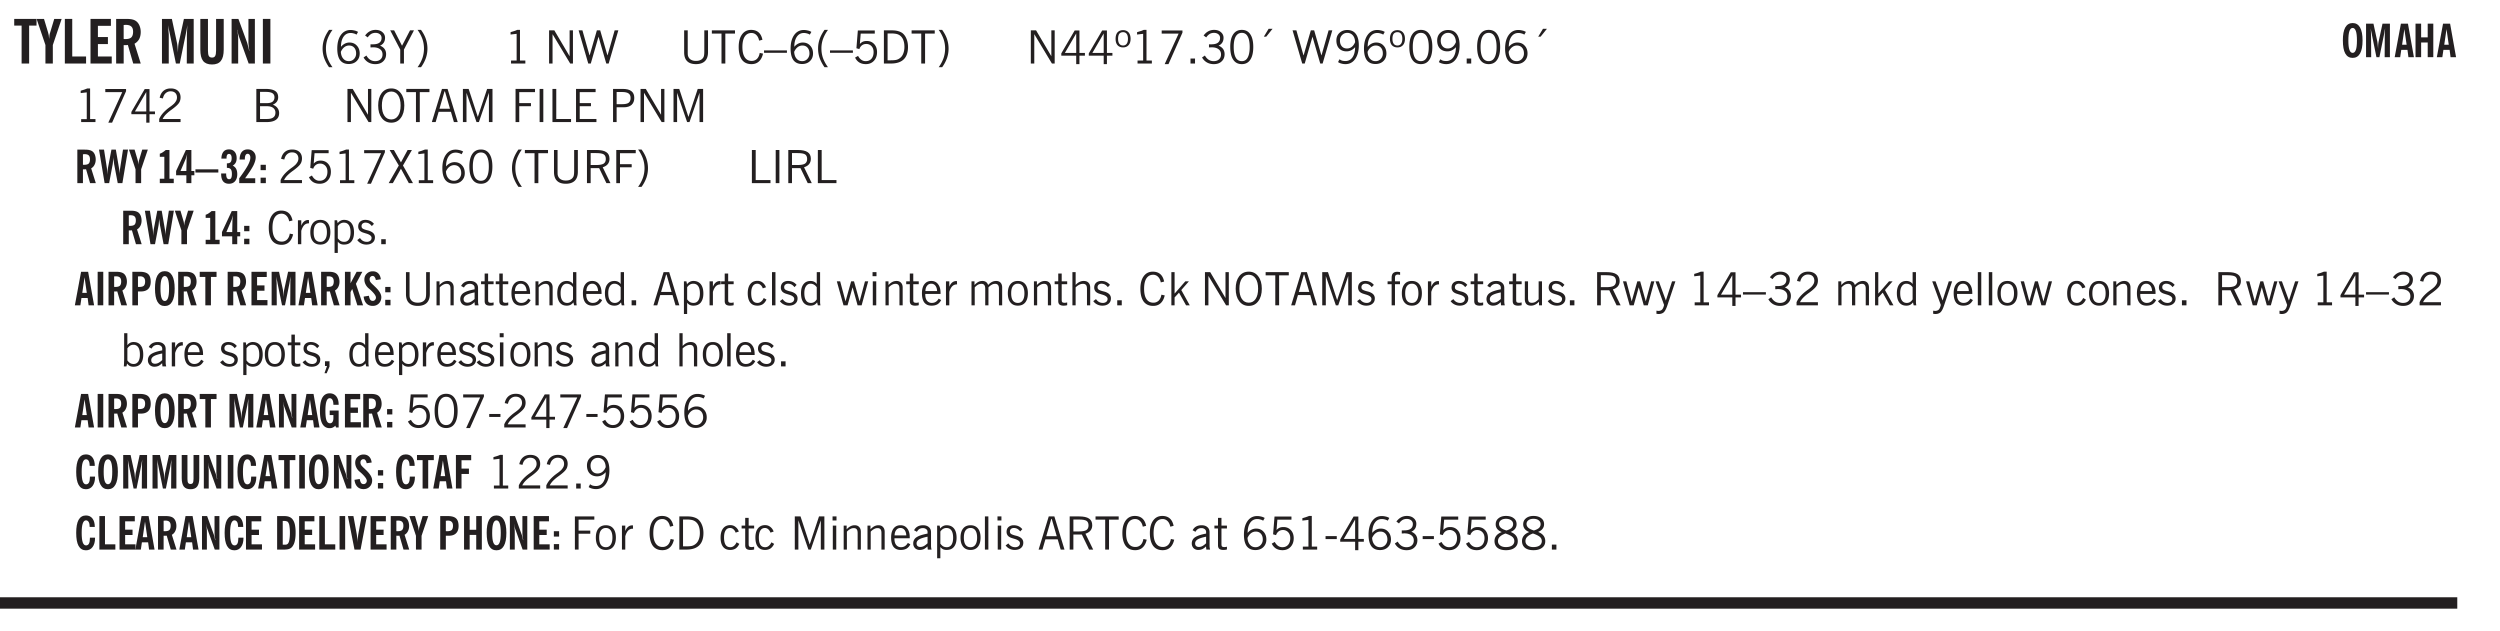<svg xmlns="http://www.w3.org/2000/svg" xmlns:xlink="http://www.w3.org/1999/xlink" width="327.4pt" height="82.6pt" viewBox="0 0 327.4 82.6"><defs><symbol overflow="visible" id="au"><path style="stroke:none" d="M.5 0v-3.14h.39v.484c.176-.188.348-.32.516-.406.164-.083.344-.126.532-.126.257 0 .457.079.593.235.145.148.219.355.219.625V0h-.422v-2.156c0-.239-.043-.406-.125-.5-.074-.102-.203-.156-.39-.156a.911.911 0 0 0-.454.124 1.548 1.548 0 0 0-.437.344V0Zm0 0"/></symbol><symbol overflow="visible" id="b"><path style="stroke:none" d="M1.078 0v-4.969H.11v-.875h2.922v.875h-.969V0Zm0 0"/></symbol><symbol overflow="visible" id="d"><path style="stroke:none" d="M.5 0v-5.844h.969v4.922H3.28V0Zm0 0"/></symbol><symbol overflow="visible" id="e"><path style="stroke:none" d="M.5 0v-5.844h2.672v.907H1.469v1.468H2.78v.922H1.47v1.625H3.28V0Zm0 0"/></symbol><symbol overflow="visible" id="f"><path style="stroke:none" d="M1.484-3.219c.032 0 .055.008.079.016h.14c.363 0 .625-.07.781-.219.157-.156.235-.406.235-.75 0-.312-.078-.535-.235-.672-.148-.144-.386-.218-.718-.218-.055 0-.137.007-.25.015h-.032ZM3.72 0h-.985l-.703-2.438a2.787 2.787 0 0 1-.203.032h-.343V0H.5v-5.844h1.297c.375 0 .656.028.844.078.187.043.351.121.5.235.175.136.316.328.421.578.102.25.157.527.157.828 0 .355-.07.664-.203.922-.137.25-.34.453-.61.61Zm0 0"/></symbol><symbol overflow="visible" id="h"><path style="stroke:none" d="M.5 0v-5.844h1.297l.656 3.078c.031.125.055.297.078.516.02.219.04.484.063.797.008-.29.02-.55.031-.781.02-.227.047-.41.078-.547l.672-3.063h1.281V0H3.75l.016-3.781a37.874 37.874 0 0 1 .063-1.25c-.024.136-.048.297-.079.484-.031.18-.078.422-.14.734L2.827 0h-.5l-.781-3.813c-.063-.312-.117-.554-.156-.734-.032-.187-.059-.348-.079-.484l.047.875c.02.21.032.336.032.375V0Zm0 0"/></symbol><symbol overflow="visible" id="i"><path style="stroke:none" d="M3.547-1.828c0 .68-.125 1.172-.375 1.484-.242.313-.625.469-1.156.469-.532 0-.922-.156-1.172-.469-.242-.312-.36-.804-.36-1.484v-4.016h1v4.188c0 .324.04.554.125.687.082.125.22.188.407.188.195 0 .332-.067.406-.203.082-.133.125-.375.125-.72v-4.14h1Zm0 0"/></symbol><symbol overflow="visible" id="j"><path style="stroke:none" d="M.5 0v-5.844h.89l1.141 3.11c.04.136.082.293.125.468.051.18.098.375.14.594h.032a9.442 9.442 0 0 1-.094-.672 4.31 4.31 0 0 1-.03-.515v-2.985h.843V0h-.813L1.516-3.375a3.89 3.89 0 0 1-.157-.5 7.997 7.997 0 0 1-.109-.531h-.031a5.475 5.475 0 0 1 .14 1.328V0Zm0 0"/></symbol><symbol overflow="visible" id="k"><path style="stroke:none" d="M.516 0v-5.844H1.5V0Zm0 0"/></symbol><symbol overflow="visible" id="l"><path style="stroke:none" d="M1.203.484a5.307 5.307 0 0 1-.64-1.203 3.795 3.795 0 0 1-.204-1.25c0-.426.067-.836.204-1.234.144-.406.359-.805.64-1.203h.453A5.034 5.034 0 0 0 1-3.203 3.67 3.67 0 0 0 .797-1.97c0 .438.066.856.203 1.25.145.399.363.797.656 1.203Zm0 0"/></symbol><symbol overflow="visible" id="m"><path style="stroke:none" d="M.828-1.531c.02.375.125.672.313.89.187.22.43.329.734.329a.89.89 0 0 0 .672-.282 1.02 1.02 0 0 0 .281-.734c0-.313-.086-.563-.25-.75-.168-.188-.39-.281-.672-.281a.999.999 0 0 0-.625.218c-.18.137-.328.34-.453.61Zm.016-.657c.156-.187.328-.328.515-.421.188-.094.383-.141.594-.141.406 0 .727.137.969.406.25.262.375.606.375 1.031 0 .407-.137.743-.406 1-.262.25-.606.376-1.032.376-.492 0-.867-.165-1.125-.5C.484-.781.36-1.285.36-1.954c0-.75.157-1.344.47-1.781.312-.438.734-.657 1.265-.657.176 0 .344.024.5.063.164.031.328.094.484.187l-.203.36a1.104 1.104 0 0 0-.36-.156A1.408 1.408 0 0 0 2.095-4c-.387 0-.696.168-.922.5-.219.324-.328.762-.328 1.313Zm0 0"/></symbol><symbol overflow="visible" id="n"><path style="stroke:none" d="m.203-.797.375-.25c.133.242.297.422.485.547.195.125.414.188.656.188.3 0 .535-.079.703-.235.176-.156.265-.367.265-.64 0-.301-.109-.532-.328-.688-.21-.164-.515-.25-.921-.25-.063 0-.122.008-.172.016h-.157v-.407h.313c.375 0 .656-.066.844-.203.195-.144.296-.351.296-.625a.59.59 0 0 0-.218-.484c-.149-.125-.34-.188-.578-.188-.211 0-.399.047-.563.141a1.555 1.555 0 0 0-.453.453l-.344-.25c.188-.25.39-.43.61-.547.226-.125.484-.187.765-.187.375 0 .672.101.89.297a.927.927 0 0 1 .345.75c0 .242-.059.449-.172.625a1.023 1.023 0 0 1-.485.39c.258.106.457.25.594.438.133.187.203.414.203.672 0 .398-.133.714-.39.953-.25.242-.594.36-1.032.36-.336 0-.632-.075-.89-.22a1.646 1.646 0 0 1-.64-.656Zm0 0"/></symbol><symbol overflow="visible" id="o"><path style="stroke:none" d="M1.406 0v-1.828L.094-4.344h.515l1.032 2.016 1.046-2.016h.516L1.891-1.828V0Zm0 0"/></symbol><symbol overflow="visible" id="p"><path style="stroke:none" d="M.313.484a4.75 4.75 0 0 0 .64-1.203 3.9 3.9 0 0 0 0-2.484 4.817 4.817 0 0 0-.64-1.203h.453c.289.398.504.797.64 1.203a3.9 3.9 0 0 1 0 2.484A4.75 4.75 0 0 1 .766.484Zm0 0"/></symbol><symbol overflow="visible" id="q"><path style="stroke:none" d="M2.047-4.406v4.015h.703V0H.875v-.39h.734v-3.5l-.796.093v-.312c.164-.04.32-.086.468-.141.157-.05.29-.102.407-.156Zm0 0"/></symbol><symbol overflow="visible" id="s"><path style="stroke:none" d="M.578 0v-4.344h.688l2 3.39v-3.39h.437V0h-.36L1.032-3.844V0Zm0 0"/></symbol><symbol overflow="visible" id="t"><path style="stroke:none" d="M1.39 0 .126-4.344h.5l.922 3.25h.031l.938-3.25h.437l.938 3.25h.03l.923-3.25h.484L4.062 0H3.75L2.734-3.516 1.72 0Zm0 0"/></symbol><symbol overflow="visible" id="u"><path style="stroke:none" d="M.578-4.344h.469v2.797c0 .2.004.352.016.453.019.094.05.184.093.266a.816.816 0 0 0 .375.36c.164.085.364.124.594.124.238 0 .441-.039.61-.125a.856.856 0 0 0 .374-.36.875.875 0 0 0 .079-.28c.019-.102.03-.274.03-.516v-2.719h.485v2.875c0 .5-.137.887-.406 1.157-.274.261-.664.39-1.172.39-.512 0-.898-.129-1.156-.39C.707-.57.579-.958.579-1.47Zm0 0"/></symbol><symbol overflow="visible" id="v"><path style="stroke:none" d="M1.39 0v-3.922H.126v-.422h3.031v.422H1.891V0Zm0 0"/></symbol><symbol overflow="visible" id="w"><path style="stroke:none" d="M3.469-1.297c-.106.461-.29.805-.547 1.031-.25.23-.574.344-.969.344C1.41.078.993-.113.703-.5.422-.895.281-1.453.281-2.172c0-.695.145-1.242.438-1.64.289-.395.687-.594 1.187-.594.407 0 .735.11.985.328.25.219.414.543.5.969L2.953-3c-.062-.32-.183-.566-.36-.734A.882.882 0 0 0 1.954-4c-.387 0-.683.164-.89.484-.2.313-.297.766-.297 1.36 0 .586.101 1.031.312 1.344.207.312.504.468.89.468a.973.973 0 0 0 .704-.265c.187-.188.305-.446.36-.782Zm0 0"/></symbol><symbol overflow="visible" id="x"><path style="stroke:none" d="M0-1.406v-.313h3v.313Zm0 0"/></symbol><symbol overflow="visible" id="y"><path style="stroke:none" d="M.828-1.531c.02.375.125.672.313.89.187.22.43.329.734.329a.89.89 0 0 0 .672-.282 1.02 1.02 0 0 0 .281-.734c0-.313-.086-.563-.25-.75-.168-.188-.39-.281-.672-.281a.999.999 0 0 0-.625.218c-.18.137-.328.34-.453.61Zm.016-.657c.156-.187.328-.328.515-.421.188-.094.383-.141.594-.141.406 0 .727.137.969.406.25.262.375.606.375 1.031 0 .407-.137.743-.406 1-.262.25-.606.376-1.032.376-.492 0-.867-.165-1.125-.5C.484-.781.36-1.285.36-1.954c0-.75.157-1.344.47-1.781.312-.438.734-.657 1.265-.657.176 0 .344.024.5.063.164.031.328.094.484.187l-.203.36a1.104 1.104 0 0 0-.36-.156A1.408 1.408 0 0 0 2.095-4c-.387 0-.696.168-.922.5-.219.324-.328.762-.328 1.313Zm0 0"/></symbol><symbol overflow="visible" id="z"><path style="stroke:none" d="M1.203.484a5.307 5.307 0 0 1-.64-1.203 3.795 3.795 0 0 1-.204-1.25c0-.426.067-.836.204-1.234.144-.406.359-.805.64-1.203h.453A5.034 5.034 0 0 0 1-3.203 3.67 3.67 0 0 0 .797-1.97c0 .438.066.856.203 1.25.145.399.363.797.656 1.203Zm0 0"/></symbol><symbol overflow="visible" id="A"><path style="stroke:none" d="M.406-.781.796-1c.126.23.27.402.438.516a.94.94 0 0 0 .563.171c.312 0 .562-.101.75-.312.187-.219.281-.508.281-.875 0-.32-.09-.578-.265-.766a.914.914 0 0 0-.704-.296c-.21 0-.39.058-.546.171a.978.978 0 0 0-.344.5L.579-2l.187-2.328h2.218v.406H1.141l-.11 1.36a1.28 1.28 0 0 1 .39-.297c.145-.063.317-.094.516-.094.395 0 .72.137.97.406.25.274.374.625.374 1.063 0 .46-.136.836-.406 1.125-.273.293-.625.437-1.063.437-.335 0-.62-.074-.859-.219a1.48 1.48 0 0 1-.547-.64Zm0 0"/></symbol><symbol overflow="visible" id="B"><path style="stroke:none" d="M1.5-3.938h-.438v3.516h.375c.333 0 .594-.02.782-.062.187-.051.347-.133.484-.25.176-.133.313-.32.406-.563.102-.25.157-.539.157-.875 0-.344-.047-.64-.141-.89a1.332 1.332 0 0 0-.422-.594 1.294 1.294 0 0 0-.469-.219 3.423 3.423 0 0 0-.734-.063ZM.578 0v-4.344H1.61c.332 0 .602.032.813.094.207.055.394.137.562.25.239.188.422.438.547.75.133.313.203.672.203 1.078 0 .719-.187 1.262-.562 1.625C2.797-.18 2.238 0 1.5 0Zm0 0"/></symbol><symbol overflow="visible" id="C"><path style="stroke:none" d="M.313.484a4.75 4.75 0 0 0 .64-1.203 3.9 3.9 0 0 0 0-2.484 4.817 4.817 0 0 0-.64-1.203h.453c.289.398.504.797.64 1.203a3.9 3.9 0 0 1 0 2.484A4.75 4.75 0 0 1 .766.484Zm0 0"/></symbol><symbol overflow="visible" id="D"><path style="stroke:none" d="M2.625-4.328v2.937h.719v.36h-.719v1.11h-.422v-1.11H.25v-.297l1.75-3Zm-.422 2.937v-2.546L.72-1.392Zm0 0"/></symbol><symbol overflow="visible" id="E"><path style="stroke:none" d="M.484-3.234c0 .28.055.5.172.656.114.148.274.219.485.219.195 0 .351-.07.468-.22.114-.155.172-.374.172-.655 0-.29-.058-.508-.172-.657-.105-.144-.261-.218-.468-.218-.22 0-.387.074-.5.218-.106.149-.157.368-.157.657Zm-.328 0c0-.364.082-.645.25-.844.176-.195.422-.297.735-.297.3 0 .539.102.718.297.176.2.266.48.266.844 0 .355-.09.632-.266.828-.18.199-.418.297-.718.297-.313 0-.559-.098-.735-.297-.168-.196-.25-.473-.25-.828Zm0 0"/></symbol><symbol overflow="visible" id="F"><path style="stroke:none" d="m.828.078 1.828-4H.437v-.406h2.72v.281L1.327.078Zm0 0"/></symbol><symbol overflow="visible" id="G"><path style="stroke:none" d="M.61 0v-.656h.593V0Zm0 0"/></symbol><symbol overflow="visible" id="H"><path style="stroke:none" d="m.203-.797.375-.25c.133.242.297.422.485.547.195.125.414.188.656.188.3 0 .535-.079.703-.235.176-.156.265-.367.265-.64 0-.301-.109-.532-.328-.688-.21-.164-.515-.25-.921-.25-.063 0-.122.008-.172.016h-.157v-.407h.313c.375 0 .656-.066.844-.203.195-.144.296-.351.296-.625a.59.59 0 0 0-.218-.484c-.149-.125-.34-.188-.578-.188-.211 0-.399.047-.563.141a1.555 1.555 0 0 0-.453.453l-.344-.25c.188-.25.39-.43.61-.547.226-.125.484-.187.765-.187.375 0 .672.101.89.297a.927.927 0 0 1 .345.75c0 .242-.059.449-.172.625a1.023 1.023 0 0 1-.485.39c.258.106.457.25.594.438.133.187.203.414.203.672 0 .398-.133.714-.39.953-.25.242-.594.36-1.032.36-.336 0-.632-.075-.89-.22a1.646 1.646 0 0 1-.64-.656Zm0 0"/></symbol><symbol overflow="visible" id="I"><path style="stroke:none" d="M.75-2.172c0 .617.086 1.078.266 1.39a.858.858 0 0 0 .796.47c.344 0 .598-.157.766-.47.176-.312.266-.773.266-1.39 0-.601-.09-1.062-.266-1.375-.168-.312-.422-.469-.765-.469-.344 0-.61.157-.797.47-.18.312-.266.773-.266 1.374Zm-.453 0c0-.726.129-1.281.39-1.656.258-.383.633-.578 1.125-.578.489 0 .86.195 1.11.578.258.375.39.93.39 1.656 0 .73-.132 1.29-.39 1.672-.25.387-.621.578-1.11.578C1.32.078.946-.113.688-.5c-.261-.383-.39-.941-.39-1.672Zm0 0"/></symbol><symbol overflow="visible" id="J"><path style="stroke:none" d="m1.094-3.516.625-1.03h.515l-.828 1.03Zm0 0"/></symbol><symbol overflow="visible" id="K"><path style="stroke:none" d="M2.797-2.797c-.012-.375-.11-.672-.297-.89a.923.923 0 0 0-.734-.329c-.274 0-.5.102-.688.297-.18.188-.266.43-.266.719 0 .313.083.563.25.75.165.188.391.281.672.281.227 0 .43-.066.61-.203.187-.144.336-.351.453-.625Zm0 .656c-.156.18-.328.313-.516.407-.187.093-.39.14-.61.14-.398 0-.718-.125-.968-.375-.242-.258-.36-.61-.36-1.047 0-.406.13-.734.391-.984.27-.258.614-.39 1.032-.39.5 0 .875.171 1.125.515.257.336.39.836.39 1.5 0 .75-.164 1.352-.484 1.797-.313.437-.735.656-1.266.656C1.332.078 1.148.051.984 0a1.29 1.29 0 0 1-.421-.188L.75-.561c.113.085.234.148.36.187.132.031.273.047.421.047.383 0 .692-.16.922-.484.227-.333.344-.774.344-1.329Zm0 0"/></symbol><symbol overflow="visible" id="L"><path style="stroke:none" d="M.297 0v-.406c.094-.219.219-.426.375-.625.156-.196.348-.395.578-.594.102-.094.27-.223.5-.39a4.37 4.37 0 0 0 .484-.391 1.86 1.86 0 0 0 .297-.406.95.95 0 0 0 .094-.407c0-.25-.074-.445-.219-.594-.148-.144-.351-.218-.61-.218a.928.928 0 0 0-.655.25c-.18.156-.297.386-.36.687L.36-3.188c.082-.394.25-.695.5-.906.25-.207.567-.312.954-.312.394 0 .707.105.937.312.227.211.344.496.344.86 0 .156-.024.296-.063.421-.031.118-.09.231-.172.344-.148.211-.453.485-.921.828a6.86 6.86 0 0 0-.235.172 5.132 5.132 0 0 0-.61.547C.939-.742.82-.57.75-.406h2.344V0Zm0 0"/></symbol><symbol overflow="visible" id="M"><path style="stroke:none" d="M1.953-2.078h-.89v1.672h.89c.383 0 .664-.067.844-.203.187-.133.281-.344.281-.625a.741.741 0 0 0-.297-.625c-.187-.145-.465-.22-.828-.22Zm-.11-1.875h-.78v1.469h.921c.313 0 .551-.063.72-.188.163-.133.25-.328.25-.578 0-.238-.09-.414-.267-.531-.18-.114-.46-.172-.843-.172ZM.579 0v-4.344h1.188c.582 0 1.004.09 1.265.266.27.168.406.445.406.828 0 .23-.062.43-.187.594-.117.156-.29.281-.516.375.27.105.473.25.61.437.144.188.219.414.219.672 0 .387-.141.68-.422.875-.274.2-.684.297-1.235.297Zm0 0"/></symbol><symbol overflow="visible" id="N"><path style="stroke:none" d="M.766-2.172c0 .574.109 1.024.328 1.344.218.324.52.484.906.484.375 0 .672-.16.89-.484.22-.32.329-.77.329-1.344 0-.57-.11-1.02-.328-1.344C2.67-3.836 2.375-4 2-4c-.387 0-.688.164-.906.484-.219.325-.328.774-.328 1.344Zm-.485 0c0-.676.149-1.219.453-1.625.313-.406.735-.61 1.266-.61.52 0 .93.204 1.234.61.313.399.47.938.47 1.625 0 .688-.157 1.235-.47 1.64-.304.407-.714.61-1.234.61-.523 0-.938-.203-1.25-.61-.313-.405-.469-.952-.469-1.64Zm0 0"/></symbol><symbol overflow="visible" id="O"><path style="stroke:none" d="M1.11-1.75h1.374l-.656-2.266h-.062ZM.11 0l1.327-4.344h.735L3.5 0H3l-.39-1.344H1L.61 0Zm0 0"/></symbol><symbol overflow="visible" id="P"><path style="stroke:none" d="M.578 0v-4.344h.75L2.531-.672 3.75-4.344h.703V0h-.469v-3.828L2.672 0h-.313L1.047-3.828V0Zm0 0"/></symbol><symbol overflow="visible" id="Q"><path style="stroke:none" d="M.578 0v-4.344h2.547v.422H1.062v1.438h1.532v.406H1.063V0Zm0 0"/></symbol><symbol overflow="visible" id="R"><path style="stroke:none" d="M.61 0v-4.344h.484V0Zm0 0"/></symbol><symbol overflow="visible" id="S"><path style="stroke:none" d="M.61 0v-4.344h.5v3.938h1.937V0Zm0 0"/></symbol><symbol overflow="visible" id="T"><path style="stroke:none" d="M.578 0v-4.344h2.563v.422H1.062v1.438h1.47v.406h-1.47v1.672H3.25V0Zm0 0"/></symbol><symbol overflow="visible" id="U"><path style="stroke:none" d="M1.047-2.344h.734c.395 0 .676-.062.844-.187.164-.125.25-.332.25-.625 0-.281-.09-.477-.266-.594-.168-.125-.453-.188-.859-.188h-.703ZM.578 0v-4.344h1.266c.52 0 .898.102 1.14.297.25.188.375.484.375.89 0 .387-.12.688-.359.907-.242.21-.578.313-1.016.313h-.937V0Zm0 0"/></symbol><symbol overflow="visible" id="af"><path style="stroke:none" d="m.047 0 1.328-2.313-1.203-2.03h.562l.922 1.624.875-1.625h.563L1.922-2.312 3.234 0h-.546L1.655-1.89.594 0Zm0 0"/></symbol><symbol overflow="visible" id="ag"><path style="stroke:none" d="M1.797-3.938h-.734v1.563h.718c.446 0 .77-.055.969-.172.195-.125.297-.328.297-.61 0-.288-.09-.491-.266-.609-.18-.113-.508-.171-.984-.171ZM.578 0v-4.344h1.219c.601 0 1.039.094 1.312.282.282.18.422.468.422.875 0 .28-.078.515-.234.703-.149.18-.367.312-.656.406L3.656 0h-.531l-.953-1.969h-1.11V0Zm0 0"/></symbol><symbol overflow="visible" id="ah"><path style="stroke:none" d="M.5 0v-3.14h.438v.718c.101-.258.226-.445.375-.562a.781.781 0 0 1 .53-.188h.095l.015.438h-.062a.8.8 0 0 0-.579.25c-.156.168-.28.414-.375.734V0Zm0 0"/></symbol><symbol overflow="visible" id="ai"><path style="stroke:none" d="M.64-1.578c0 .418.07.734.22.953.156.21.374.313.656.313.27 0 .476-.102.625-.313.156-.219.234-.531.234-.938 0-.414-.074-.726-.219-.937a.724.724 0 0 0-.64-.328.76.76 0 0 0-.657.328c-.148.21-.218.516-.218.922Zm-.437 0c0-.508.113-.906.344-1.188.226-.28.55-.421.969-.421.414 0 .738.14.968.421.227.282.344.68.344 1.188 0 .523-.117.922-.344 1.203-.23.281-.554.422-.968.422-.418 0-.743-.14-.97-.422-.23-.281-.343-.68-.343-1.203Zm0 0"/></symbol><symbol overflow="visible" id="aj"><path style="stroke:none" d="M.922-.781c.125.168.25.289.375.36.133.073.289.108.469.108.257 0 .46-.101.609-.312.145-.219.219-.523.219-.922 0-.426-.074-.742-.219-.953-.148-.219-.367-.328-.656-.328a.85.85 0 0 0-.453.125c-.137.086-.25.2-.344.344ZM.5 1.14v-4.282h.328l.078.391a.975.975 0 0 1 .375-.328.96.96 0 0 1 .453-.11c.414 0 .739.141.97.422.226.282.343.688.343 1.22 0 .51-.117.905-.344 1.187-.219.273-.543.406-.969.406-.18 0-.336-.031-.468-.094a.973.973 0 0 1-.344-.297v1.485Zm0 0"/></symbol><symbol overflow="visible" id="ak"><path style="stroke:none" d="m.11-.547.359-.265c.113.167.242.292.39.375.157.085.32.124.5.124a.698.698 0 0 0 .454-.14.479.479 0 0 0 .171-.39c0-.239-.242-.427-.718-.563-.106-.032-.188-.055-.25-.078-.262-.07-.461-.176-.594-.313a.782.782 0 0 1-.188-.531c0-.258.082-.469.25-.625.176-.156.407-.235.688-.235.238 0 .445.043.625.126.187.085.351.214.5.39l-.281.297a1.223 1.223 0 0 0-.375-.344.943.943 0 0 0-.438-.11.572.572 0 0 0-.39.126.426.426 0 0 0-.141.328c0 .063.008.125.031.188.031.054.07.101.125.14.094.063.27.133.531.203.133.032.235.059.297.078.27.094.461.211.578.344a.754.754 0 0 1 .188.531c0 .293-.106.524-.313.688-.199.168-.468.25-.812.25-.242 0-.465-.05-.672-.156a1.335 1.335 0 0 1-.516-.438Zm0 0"/></symbol><symbol overflow="visible" id="c"><path style="stroke:none" d="M1.078 0v-2.422L-.078-5.844H.89l.546 1.813c.032.093.055.21.079.343.02.137.035.293.046.47.02-.196.036-.364.047-.5.02-.134.047-.239.079-.313l.546-1.813h.97L2.046-2.422V0Zm0 0"/></symbol><symbol overflow="visible" id="av"><path style="stroke:none" d="M2.125-.828v-.86c-.523.106-.89.227-1.11.36-.218.137-.327.308-.327.516 0 .148.039.261.125.343.093.086.222.125.39.125a.994.994 0 0 0 .422-.11c.156-.081.32-.206.5-.374Zm-.016.406a1.71 1.71 0 0 1-.468.36 1.36 1.36 0 0 1-.532.109.874.874 0 0 1-.625-.234.874.874 0 0 1-.234-.625.93.93 0 0 1 .422-.797c.289-.196.773-.36 1.453-.485v-.234a.436.436 0 0 0-.172-.344.698.698 0 0 0-.453-.14.85.85 0 0 0-.453.124.976.976 0 0 0-.313.36L.36-2.531c.114-.219.266-.38.454-.485.195-.113.437-.171.718-.171.332 0 .586.085.766.25.187.156.281.382.281.671v1.75c0 .086.004.168.016.25.008.075.023.149.047.22V0h-.485Zm0 0"/></symbol><symbol overflow="visible" id="aw"><path style="stroke:none" d="M1.734-.375v.36a1.42 1.42 0 0 1-.218.046 2.314 2.314 0 0 1-.25.016c-.23 0-.407-.047-.532-.14C.617-.196.563-.353.563-.564v-2.203h-.47v-.375h.47v-1.015h.453v1.015h.718v.375h-.718V-.75c0 .18.023.293.078.344.062.054.172.078.328.078.082 0 .18-.016.297-.047Zm0 0"/></symbol><symbol overflow="visible" id="ax"><path style="stroke:none" d="M.688-1.86h1.53c-.011-.288-.085-.523-.218-.702a.661.661 0 0 0-.547-.266c-.23 0-.414.09-.547.265-.136.168-.21.403-.219.704Zm1.734.985.328.188c-.125.25-.293.437-.5.562-.21.117-.465.172-.766.172-.406 0-.718-.133-.937-.406C.336-.641.234-1.047.234-1.58c0-.5.102-.89.313-1.171.219-.29.52-.438.906-.438.383 0 .68.141.89.422.22.274.329.657.329 1.157v.125h-2v.109c0 .324.078.586.234.781a.77.77 0 0 0 .625.281.945.945 0 0 0 .516-.14c.156-.102.281-.242.375-.422Zm0 0"/></symbol><symbol overflow="visible" id="ay"><path style="stroke:none" d="M2.297-2.36a1.066 1.066 0 0 0-.36-.343.87.87 0 0 0-.453-.125c-.25 0-.449.11-.593.328-.149.21-.22.508-.22.89 0 .43.071.75.22.97.144.218.359.328.64.328a.81.81 0 0 0 .422-.11 1.05 1.05 0 0 0 .344-.36Zm.437-1.984v3.969c.008.137.024.262.047.375h-.344l-.093-.39a1.106 1.106 0 0 1-.39.343 1.152 1.152 0 0 1-.485.094c-.399 0-.703-.14-.922-.422-.211-.29-.313-.691-.313-1.203 0-.52.11-.914.329-1.188.218-.28.523-.421.921-.421.188 0 .348.039.485.109a.796.796 0 0 1 .328.297v-1.563Zm0 0"/></symbol><symbol overflow="visible" id="az"><path style="stroke:none" d="M2.672-.75c-.125.273-.29.477-.485.61-.199.124-.433.187-.703.187-.406 0-.718-.133-.937-.406C.328-.641.219-1.047.219-1.58c0-.507.11-.905.328-1.187.226-.289.539-.437.937-.437.27 0 .5.078.688.234.195.149.344.352.437.61l-.421.14a.946.946 0 0 0-.282-.437.638.638 0 0 0-.437-.172c-.262 0-.461.11-.594.328-.137.219-.203.527-.203.922 0 .418.066.734.203.953.133.21.344.313.625.313.164 0 .316-.051.453-.157a1.24 1.24 0 0 0 .36-.484Zm0 0"/></symbol><symbol overflow="visible" id="aA"><path style="stroke:none" d="M.516 0v-4.344h.453V0Zm0 0"/></symbol><symbol overflow="visible" id="aB"><path style="stroke:none" d="M1 0 .125-3.14h.438l.703 2.624L2-3.14h.375l.734 2.625.704-2.625h.421L3.375 0h-.531l-.656-2.36L1.53 0Zm0 0"/></symbol><symbol overflow="visible" id="aC"><path style="stroke:none" d="M.484-3.813v-.53H1v.53ZM.516 0v-3.14h.453V0Zm0 0"/></symbol><symbol overflow="visible" id="aD"><path style="stroke:none" d="M.484 0v-3.14h.391v.484c.176-.188.344-.32.5-.406.164-.083.344-.126.531-.126.196 0 .36.047.485.141.125.086.21.215.265.39.176-.187.348-.32.516-.405.164-.083.344-.126.531-.126.258 0 .457.079.594.235.133.148.203.355.203.625V0h-.422v-2.188c0-.218-.043-.374-.125-.468-.074-.102-.2-.156-.375-.156a.911.911 0 0 0-.453.124 1.683 1.683 0 0 0-.422.344V0h-.422v-2.172c0-.226-.043-.39-.125-.484-.074-.102-.199-.156-.375-.156a.993.993 0 0 0-.437.109 1.868 1.868 0 0 0-.438.36V0Zm0 0"/></symbol><symbol overflow="visible" id="aE"><path style="stroke:none" d="M.5 0v-4.344h.422v1.672c.176-.187.348-.316.515-.39a1.21 1.21 0 0 1 .547-.126c.27 0 .477.079.625.235.145.148.22.355.22.625V0h-.423v-2.156c0-.239-.043-.406-.125-.5-.086-.102-.219-.156-.406-.156-.168 0-.328.042-.484.124a1.708 1.708 0 0 0-.47.344V0Zm0 0"/></symbol><symbol overflow="visible" id="aF"><path style="stroke:none" d="M.5 0v-4.344h.422v2.813l1.406-1.61h.469L1.797-2l1.11 2h-.485L1.5-1.656l-.578.625V0Zm0 0"/></symbol><symbol overflow="visible" id="aG"><path style="stroke:none" d="M.547 0v-2.766H.016v-.375h.53v-.437c0-.281.056-.485.173-.61.125-.132.312-.203.562-.203.051 0 .11.008.172.016.063 0 .129.012.203.031v.36c-.054-.008-.11-.02-.172-.032-.054-.007-.101-.015-.14-.015-.125 0-.219.039-.282.11-.054.062-.078.163-.078.296v.484h.657v.375H.984V0Zm0 0"/></symbol><symbol overflow="visible" id="aH"><path style="stroke:none" d="M2.719-3.14V0h-.39v-.469c-.18.18-.352.309-.517.39a1.193 1.193 0 0 1-.53.126c-.262 0-.466-.07-.61-.219C.535-.328.469-.539.469-.812v-2.329H.89v2.157c0 .242.035.414.109.515.082.094.21.14.39.14a.993.993 0 0 0 .454-.108 1.95 1.95 0 0 0 .437-.36V-3.14Zm0 0"/></symbol><symbol overflow="visible" id="aI"><path style="stroke:none" d="M1.188-.047.063-3.14H.5l.922 2.516.812-2.516h.438L1.609.047c-.148.437-.304.726-.468.875-.168.144-.391.219-.672.219-.055 0-.106-.008-.156-.016a.644.644 0 0 1-.126-.016V.703C.228.711.27.72.314.72c.039.008.082.015.124.015.208 0 .368-.058.485-.171.113-.118.203-.32.265-.61Zm0 0"/></symbol><symbol overflow="visible" id="aJ"><path style="stroke:none" d="M.922-.781c.113.156.238.277.375.36.133.073.285.108.453.108.25 0 .445-.101.594-.312.144-.219.219-.52.219-.906 0-.438-.075-.758-.22-.969a.724.724 0 0 0-.64-.328.825.825 0 0 0-.437.125c-.125.086-.243.2-.344.344ZM.453 0c.02-.156.031-.316.031-.484C.492-.648.5-.82.5-1v-3.344h.422v1.578a.952.952 0 0 1 .344-.312c.132-.07.289-.11.468-.11.407 0 .72.141.938.422.219.282.328.688.328 1.22 0 .51-.11.905-.328 1.187-.219.273-.54.406-.953.406-.18 0-.336-.031-.469-.094a.983.983 0 0 1-.36-.328L.798 0Zm0 0"/></symbol><symbol overflow="visible" id="aK"><path style="stroke:none" d="m.578.89.328-.937H.641v-.625h.593v.703L.86.906Zm0 0"/></symbol><symbol overflow="visible" id="aN"><path style="stroke:none" d="M.25-1.375v-.39h1.469v.39Zm0 0"/></symbol><symbol overflow="visible" id="aV"><path style="stroke:none" d="M1.734-2.11c-.343.126-.593.274-.75.438a.767.767 0 0 0-.234.563c0 .23.094.418.281.562.196.149.446.219.75.219.344 0 .614-.067.813-.203a.686.686 0 0 0 .297-.578.707.707 0 0 0-.266-.563c-.168-.144-.465-.289-.89-.437Zm.125-.39c.32-.102.547-.219.672-.344a.653.653 0 0 0 .203-.5.588.588 0 0 0-.265-.5c-.168-.125-.39-.187-.672-.187-.274 0-.492.062-.656.187a.58.58 0 0 0-.25.485c0 .187.078.355.234.5.156.136.398.257.734.359Zm-.609.203c-.262-.101-.46-.238-.594-.406a.963.963 0 0 1-.203-.61c0-.32.117-.582.36-.78.25-.208.578-.313.984-.313.426 0 .766.101 1.016.297.25.187.374.449.374.78a.94.94 0 0 1-.203.61c-.125.168-.32.305-.578.406.32.126.555.29.703.485.157.2.235.445.235.734 0 .367-.14.653-.422.86-.274.21-.649.312-1.125.312-.469 0-.84-.101-1.11-.312-.261-.22-.39-.516-.39-.891 0-.258.078-.488.234-.688.164-.207.406-.367.719-.484Zm0 0"/></symbol><symbol overflow="visible" id="V"><path style="stroke:none" d="M1.11-2.422c.019.012.038.016.062.016h.11c.269 0 .46-.051.577-.156.114-.114.172-.301.172-.563 0-.238-.058-.41-.172-.516-.105-.101-.28-.156-.53-.156-.044 0-.11.008-.204.016h-.016ZM2.796 0h-.75l-.531-1.828a.535.535 0 0 1-.141.016h-.266V0H.375v-4.39h.969c.281 0 .488.023.625.062.144.031.273.09.39.172.133.105.239.25.313.437.07.188.11.399.11.625 0 .262-.055.492-.157.688-.094.199-.242.355-.438.469Zm0 0"/></symbol><symbol overflow="visible" id="W"><path style="stroke:none" d="M.828 0 .094-4.39H.75l.375 2.421c.008.074.02.184.031.328.008.137.02.32.032.547.007-.226.019-.414.03-.562.02-.157.036-.27.048-.344l.453-2.39h.578l.422 2.468c.02.125.035.258.047.39.02.137.03.282.03.438 0-.144.005-.289.017-.437.007-.145.023-.285.046-.422l.375-2.438h.657L3.156 0h-.61l-.468-2.469a19.254 19.254 0 0 1-.062-.469 3.15 3.15 0 0 1-.032-.468c-.023.25-.043.449-.062.594-.012.148-.024.25-.031.312L1.42 0Zm0 0"/></symbol><symbol overflow="visible" id="X"><path style="stroke:none" d="M.797 0v-1.813l-.86-2.578h.735l.406 1.375c.02.063.035.149.047.25.02.106.035.227.047.36a5.12 5.12 0 0 1 .031-.375c.02-.102.04-.188.063-.25l.406-1.36h.734l-.875 2.579V0Zm0 0"/></symbol><symbol overflow="visible" id="Z"><path style="stroke:none" d="M1.64-.578h.563V0H.375v-.578h.594v-2.875H.375v-.406a1.38 1.38 0 0 0 .39-.188c.126-.082.255-.18.391-.297h.485Zm0 0"/></symbol><symbol overflow="visible" id="aa"><path style="stroke:none" d="m1.453-1.594.031-1.547c0-.03.004-.101.016-.218.02-.125.04-.27.063-.438a7.987 7.987 0 0 1-.125.39c-.032.118-.063.212-.094.282L.687-1.594Zm0 1.594v-1.031H.11v-.563l1.282-2.75h.718v2.75H2.5v.563h-.39V0Zm0 0"/></symbol><symbol overflow="visible" id="ab"><path style="stroke:none" d="M0-1.39v-.423h3v.422Zm0 0"/></symbol><symbol overflow="visible" id="ac"><path style="stroke:none" d="M.25-1.266h.656v.047c0 .23.031.407.094.532.07.117.172.171.297.171s.21-.05.266-.156c.062-.113.093-.289.093-.531 0-.29-.047-.492-.14-.61-.094-.125-.25-.187-.47-.187H1v-.594h.016c.218 0 .375-.05.468-.156.094-.113.141-.29.141-.531 0-.176-.031-.313-.094-.406a.269.269 0 0 0-.25-.141c-.117 0-.199.047-.25.14-.054.094-.078.247-.078.454v.015H.281c.008-.383.098-.68.266-.89.164-.207.41-.313.734-.313.313 0 .555.106.735.313.175.199.265.48.265.843 0 .23-.043.422-.125.579-.086.156-.215.289-.39.39.207.106.359.25.453.438.094.18.14.414.14.703 0 .375-.101.68-.296.906-.188.219-.454.328-.797.328C.93.078.676-.032.5-.25.332-.469.25-.785.25-1.203Zm0 0"/></symbol><symbol overflow="visible" id="ad"><path style="stroke:none" d="M2.313 0H.219v-.64c.531-.72.906-1.282 1.125-1.688.218-.406.328-.742.328-1.016a.596.596 0 0 0-.094-.36.29.29 0 0 0-.25-.14.304.304 0 0 0-.281.172c-.063.117-.094.29-.094.516v.062H.266c.007-.426.101-.754.28-.984.188-.227.446-.344.782-.344.313 0 .563.102.75.297.195.188.297.438.297.75 0 .293-.102.64-.297 1.047-.2.398-.562.96-1.094 1.687h1.329Zm0 0"/></symbol><symbol overflow="visible" id="ae"><path style="stroke:none" d="M.375-1.703v-.703h.688v.703ZM.375 0v-.719h.688V0Zm0 0"/></symbol><symbol overflow="visible" id="al"><path style="stroke:none" d="M1.016-1.625h.593l-.296-2.047ZM.046 0 .86-4.39h.922L2.563 0h-.72L1.72-.953H.906L.766 0Zm0 0"/></symbol><symbol overflow="visible" id="am"><path style="stroke:none" d="M.39 0v-4.39h.735V0Zm0 0"/></symbol><symbol overflow="visible" id="an"><path style="stroke:none" d="M1.11-2.422c.019.012.038.016.062.016h.125c.27 0 .46-.051.578-.156.113-.114.172-.301.172-.563 0-.227-.059-.395-.172-.5-.105-.113-.277-.172-.516-.172a.644.644 0 0 0-.125.016H1.11ZM.374 0v-4.39h.969c.52 0 .89.105 1.11.312.218.2.327.531.327 1 0 .418-.117.734-.344.953-.218.21-.539.313-.953.313H1.11V0Zm0 0"/></symbol><symbol overflow="visible" id="ao"><path style="stroke:none" d="M.938-2.188c0 .563.046.977.14 1.235.094.262.234.39.422.39.188 0 .328-.128.422-.39.094-.258.14-.672.14-1.235 0-.562-.046-.972-.14-1.234-.094-.27-.234-.406-.422-.406-.188 0-.328.137-.422.406-.094.262-.14.672-.14 1.235Zm-.72 0c0-.75.102-1.316.313-1.703.219-.382.54-.578.969-.578.426 0 .75.196.969.578.219.387.328.954.328 1.704s-.11 1.32-.328 1.703c-.219.386-.543.578-.969.578-.43 0-.75-.192-.969-.578C.321-.867.22-1.438.22-2.188Zm0 0"/></symbol><symbol overflow="visible" id="ap"><path style="stroke:none" d="M.813 0v-3.719H.078v-.672h2.203v.672h-.734V0Zm0 0"/></symbol><symbol overflow="visible" id="aq"><path style="stroke:none" d="M.375 0v-4.39h2v.687H1.109v1.094h.97v.703h-.97v1.218h1.36V0Zm0 0"/></symbol><symbol overflow="visible" id="ar"><path style="stroke:none" d="M.375 0v-4.39h.969l.5 2.312c.02.094.035.226.047.39.02.168.039.368.062.594 0-.218.004-.41.016-.578.02-.176.039-.312.062-.406l.5-2.313H3.5V0h-.688l.016-2.828v-.297c.008-.156.024-.375.047-.656-.023.105-.047.226-.078.36-.024.136-.055.323-.094.562L2.125 0h-.39l-.579-2.86a13.642 13.642 0 0 0-.11-.562c-.023-.133-.042-.254-.062-.36.02.282.032.5.032.657.007.156.015.258.015.297L1.047 0Zm0 0"/></symbol><symbol overflow="visible" id="as"><path style="stroke:none" d="M.375 0v-4.39h.734v1.5l.797-1.5h.75l-.844 1.577L2.75 0H2l-.672-2.14-.219.406V0Zm0 0"/></symbol><symbol overflow="visible" id="at"><path style="stroke:none" d="m.188-1.14.687-.11c.04.23.098.402.172.516a.393.393 0 0 0 .328.156c.125 0 .223-.04.297-.125a.427.427 0 0 0 .125-.313c0-.238-.262-.593-.781-1.062-.086-.07-.149-.125-.188-.156a1.597 1.597 0 0 1-.406-.532 1.392 1.392 0 0 1-.14-.609c0-.313.1-.566.312-.766.207-.207.469-.312.781-.312.3 0 .54.09.719.266.187.18.3.437.344.78l-.657.095a.848.848 0 0 0-.156-.391.302.302 0 0 0-.266-.14.353.353 0 0 0-.28.124c-.075.074-.11.18-.11.313 0 .117.031.23.094.344.07.105.218.257.437.453l.14.14c.57.524.86.992.86 1.406 0 .336-.11.61-.328.829-.211.21-.477.312-.797.312-.336 0-.605-.101-.813-.312-.21-.22-.335-.52-.375-.907Zm0 0"/></symbol><symbol overflow="visible" id="aL"><path style="stroke:none" d="M.375 0v-4.39h.672l.844 2.343c.039.094.078.211.109.344.031.137.063.289.094.453h.031c-.031-.188-.059-.352-.078-.5a2.627 2.627 0 0 1-.031-.39v-2.25h.64V0h-.61l-.905-2.531a2.346 2.346 0 0 1-.125-.375 5.311 5.311 0 0 1-.079-.39H.922c.031.155.05.32.062.483.02.157.032.325.032.5V0Zm0 0"/></symbol><symbol overflow="visible" id="aM"><path style="stroke:none" d="m2.328 0-.094-.234A.926.926 0 0 1 1.922 0 .885.885 0 0 1 1.5.094c-.43 0-.75-.192-.969-.578C.321-.867.22-1.438.22-2.188S.32-3.503.53-3.89c.219-.382.54-.578.969-.578.363 0 .648.133.86.39.206.263.312.622.312 1.079v.031h-.688c0-.281-.043-.492-.125-.64-.086-.145-.203-.22-.359-.22-.188 0-.328.138-.422.407-.094.262-.14.672-.14 1.235 0 .574.046.992.14 1.25.102.261.258.39.469.39a.348.348 0 0 0 .312-.172c.082-.113.125-.273.125-.484v-.422H1.5v-.594h1.172V0Zm0 0"/></symbol><symbol overflow="visible" id="aO"><path style="stroke:none" d="M1.984-2.969c0-.281-.043-.492-.125-.64-.086-.145-.203-.22-.359-.22-.188 0-.328.138-.422.407-.094.262-.14.672-.14 1.235 0 .562.046.98.14 1.25.094.261.238.39.438.39.164 0 .289-.078.375-.234.082-.156.125-.395.125-.719v-.063h.671v.063c0 .492-.109.883-.328 1.172-.21.281-.496.422-.859.422-.43 0-.75-.192-.969-.578C.321-.867.22-1.438.22-2.188S.32-3.503.53-3.89c.219-.382.54-.578.969-.578.363 0 .645.133.844.39.207.263.312.634.312 1.11Zm0 0"/></symbol><symbol overflow="visible" id="aP"><path style="stroke:none" d="M2.656-1.375c0 .512-.094.887-.281 1.125-.18.23-.465.344-.86.344C1.118.094.829-.02.642-.25.453-.488.359-.863.359-1.375v-3.016h.75v3.157c0 .242.032.406.094.5.063.093.16.14.297.14.156 0 .258-.047.313-.14.062-.102.093-.286.093-.547v-3.11h.75Zm0 0"/></symbol><symbol overflow="visible" id="aQ"><path style="stroke:none" d="M.375 0v-4.39h2v.687H1.109v1.094h.97v.703h-.97V0Zm0 0"/></symbol><symbol overflow="visible" id="aR"><path style="stroke:none" d="M.375 0v-4.39h.734v3.702h1.36V0Zm0 0"/></symbol><symbol overflow="visible" id="aS"><path style="stroke:none" d="M1.11-.64h.187c.144 0 .254-.008.328-.032a.387.387 0 0 0 .188-.14c.082-.114.14-.282.171-.5a5.38 5.38 0 0 0 .063-.891 5.14 5.14 0 0 0-.063-.875 1.15 1.15 0 0 0-.171-.5.322.322 0 0 0-.188-.125.884.884 0 0 0-.328-.047h-.188ZM.374 0v-4.39h.906c.29 0 .52.038.688.109a.997.997 0 0 1 .422.312c.144.188.25.422.312.703a4.9 4.9 0 0 1 .094 1.063c0 .45-.04.812-.11 1.094a1.77 1.77 0 0 1-.296.687.945.945 0 0 1-.422.328C1.8-.03 1.57 0 1.28 0Zm0 0"/></symbol><symbol overflow="visible" id="aT"><path style="stroke:none" d="m.906 0-.86-4.39h.72l.437 2.374c.02.125.04.282.063.47.02.187.03.39.03.609a5.83 5.83 0 0 1 .048-.594c.02-.176.039-.336.062-.485l.438-2.375h.687L1.703 0Zm0 0"/></symbol><symbol overflow="visible" id="aU"><path style="stroke:none" d="M.375 0v-4.39h.734v1.796h.86V-4.39h.734V0H1.97v-1.922h-.86V0Zm0 0"/></symbol><clipPath id="aY"><path d="M0 0h327.398v82.602H0Zm0 0"/></clipPath><clipPath id="aW"><path d="M0 78.008h321.805V81H0Zm0 0"/></clipPath><clipPath id="aX"><path d="M305.484 2.89h16.32v16.56h-16.32Zm0 0"/></clipPath><clipPath id="a"><path d="M0 0h328v83H0z"/></clipPath><g id="aZ" clip-path="url(#a)"><use xlink:href="#b" x="1.752" y="8.32" style="fill:#231f20;fill-opacity:1"/><use xlink:href="#c" x="4.872" y="8.32" style="fill:#231f20;fill-opacity:1"/><use xlink:href="#d" x="7.992" y="8.32" style="fill:#231f20;fill-opacity:1"/><use xlink:href="#e" x="11.352" y="8.32" style="fill:#231f20;fill-opacity:1"/><use xlink:href="#f" x="14.711" y="8.32" style="fill:#231f20;fill-opacity:1"/><use xlink:href="#g" x="18.791" y="8.32" style="fill:#231f20;fill-opacity:1"/><use xlink:href="#h" x="20.711" y="8.32" style="fill:#231f20;fill-opacity:1"/><use xlink:href="#i" x="25.751" y="8.32" style="fill:#231f20;fill-opacity:1"/><use xlink:href="#j" x="29.831" y="8.32" style="fill:#231f20;fill-opacity:1"/><use xlink:href="#k" x="33.91" y="8.32" style="fill:#231f20;fill-opacity:1"/><use xlink:href="#l" x="41.889" y="8.32" style="fill:#231f20;fill-opacity:1"/><use xlink:href="#m" x="43.809" y="8.32" style="fill:#231f20;fill-opacity:1"/><use xlink:href="#n" x="47.409" y="8.32" style="fill:#231f20;fill-opacity:1"/><use xlink:href="#o" x="51.009" y="8.32" style="fill:#231f20;fill-opacity:1"/><use xlink:href="#p" x="54.369" y="8.32" style="fill:#231f20;fill-opacity:1"/><use xlink:href="#g" x="56.335" y="8.32" style="fill:#231f20;fill-opacity:1"/><use xlink:href="#q" x="66.05" y="8.32" style="fill:#231f20;fill-opacity:1"/><use xlink:href="#r" x="69.65" y="8.32" style="fill:#231f20;fill-opacity:1"/><use xlink:href="#s" x="71.33" y="8.32" style="fill:#231f20;fill-opacity:1"/><use xlink:href="#t" x="75.649" y="8.32" style="fill:#231f20;fill-opacity:1"/><use xlink:href="#r" x="81.169" y="8.32" style="fill:#231f20;fill-opacity:1"/><use xlink:href="#u" x="89.018" y="8.32" style="fill:#231f20;fill-opacity:1"/><use xlink:href="#v" x="93.098" y="8.32" style="fill:#231f20;fill-opacity:1"/><use xlink:href="#w" x="96.458" y="8.32" style="fill:#231f20;fill-opacity:1"/><use xlink:href="#x" x="100.057" y="8.32" style="fill:#231f20;fill-opacity:1"/><use xlink:href="#y" x="103.177" y="8.32" style="fill:#231f20;fill-opacity:1"/><use xlink:href="#z" x="106.777" y="8.32" style="fill:#231f20;fill-opacity:1"/><use xlink:href="#x" x="108.697" y="8.32" style="fill:#231f20;fill-opacity:1"/><use xlink:href="#A" x="111.577" y="8.32" style="fill:#231f20;fill-opacity:1"/><use xlink:href="#B" x="115.177" y="8.32" style="fill:#231f20;fill-opacity:1"/><use xlink:href="#v" x="119.257" y="8.32" style="fill:#231f20;fill-opacity:1"/><use xlink:href="#C" x="122.617" y="8.32" style="fill:#231f20;fill-opacity:1"/><use xlink:href="#g" x="124.704" y="8.32" style="fill:#231f20;fill-opacity:1"/><use xlink:href="#s" x="134.418" y="8.32" style="fill:#231f20;fill-opacity:1"/><use xlink:href="#D" x="138.738" y="8.32" style="fill:#231f20;fill-opacity:1"/><use xlink:href="#D" x="142.338" y="8.32" style="fill:#231f20;fill-opacity:1"/><use xlink:href="#E" x="145.938" y="8.32" style="fill:#231f20;fill-opacity:1"/><use xlink:href="#q" x="148.098" y="8.32" style="fill:#231f20;fill-opacity:1"/><use xlink:href="#F" x="151.698" y="8.32" style="fill:#231f20;fill-opacity:1"/><use xlink:href="#G" x="155.298" y="8.32" style="fill:#231f20;fill-opacity:1"/><use xlink:href="#H" x="157.218" y="8.32" style="fill:#231f20;fill-opacity:1"/><use xlink:href="#I" x="160.817" y="8.32" style="fill:#231f20;fill-opacity:1"/><use xlink:href="#J" x="164.417" y="8.32" style="fill:#231f20;fill-opacity:1"/><use xlink:href="#g" x="167.43" y="8.32" style="fill:#231f20;fill-opacity:1"/><use xlink:href="#t" x="169.149" y="8.32" style="fill:#231f20;fill-opacity:1"/><use xlink:href="#K" x="174.669" y="8.32" style="fill:#231f20;fill-opacity:1"/><use xlink:href="#y" x="178.268" y="8.32" style="fill:#231f20;fill-opacity:1"/><use xlink:href="#E" x="181.869" y="8.32" style="fill:#231f20;fill-opacity:1"/><use xlink:href="#I" x="184.268" y="8.32" style="fill:#231f20;fill-opacity:1"/><use xlink:href="#K" x="187.869" y="8.32" style="fill:#231f20;fill-opacity:1"/><use xlink:href="#G" x="191.468" y="8.32" style="fill:#231f20;fill-opacity:1"/><use xlink:href="#I" x="193.148" y="8.32" style="fill:#231f20;fill-opacity:1"/><use xlink:href="#y" x="196.748" y="8.32" style="fill:#231f20;fill-opacity:1"/><use xlink:href="#J" x="200.348" y="8.32" style="fill:#231f20;fill-opacity:1"/><use xlink:href="#q" x="9.753" y="15.988" style="fill:#231f20;fill-opacity:1"/><use xlink:href="#F" x="13.353" y="15.988" style="fill:#231f20;fill-opacity:1"/><use xlink:href="#D" x="16.953" y="15.988" style="fill:#231f20;fill-opacity:1"/><use xlink:href="#L" x="20.552" y="15.988" style="fill:#231f20;fill-opacity:1"/><use xlink:href="#r" x="24.152" y="15.988" style="fill:#231f20;fill-opacity:1"/><use xlink:href="#M" x="32.991" y="15.988" style="fill:#231f20;fill-opacity:1"/><use xlink:href="#r" x="41.325" y="15.988" style="fill:#231f20;fill-opacity:1"/><use xlink:href="#r" x="43.005" y="15.988" style="fill:#231f20;fill-opacity:1"/><use xlink:href="#s" x="44.925" y="15.988" style="fill:#231f20;fill-opacity:1"/><use xlink:href="#N" x="49.245" y="15.988" style="fill:#231f20;fill-opacity:1"/><use xlink:href="#v" x="53.084" y="15.988" style="fill:#231f20;fill-opacity:1"/><use xlink:href="#O" x="56.444" y="15.988" style="fill:#231f20;fill-opacity:1"/><use xlink:href="#P" x="60.044" y="15.988" style="fill:#231f20;fill-opacity:1"/><use xlink:href="#Q" x="66.939" y="15.988" style="fill:#231f20;fill-opacity:1"/><use xlink:href="#R" x="70.059" y="15.988" style="fill:#231f20;fill-opacity:1"/><use xlink:href="#S" x="71.739" y="15.988" style="fill:#231f20;fill-opacity:1"/><use xlink:href="#T" x="74.859" y="15.988" style="fill:#231f20;fill-opacity:1"/><use xlink:href="#U" x="79.707" y="15.988" style="fill:#231f20;fill-opacity:1"/><use xlink:href="#s" x="83.307" y="15.988" style="fill:#231f20;fill-opacity:1"/><use xlink:href="#P" x="87.626" y="15.988" style="fill:#231f20;fill-opacity:1"/><use xlink:href="#V" x="9.753" y="23.986" style="fill:#231f20;fill-opacity:1"/><use xlink:href="#W" x="12.873" y="23.986" style="fill:#231f20;fill-opacity:1"/><use xlink:href="#X" x="16.953" y="23.986" style="fill:#231f20;fill-opacity:1"/><use xlink:href="#Y" x="19.113" y="23.986" style="fill:#231f20;fill-opacity:1"/><use xlink:href="#Z" x="20.552" y="23.986" style="fill:#231f20;fill-opacity:1"/><use xlink:href="#aa" x="22.953" y="23.986" style="fill:#231f20;fill-opacity:1"/><use xlink:href="#ab" x="25.593" y="23.986" style="fill:#231f20;fill-opacity:1"/><use xlink:href="#ac" x="28.712" y="23.986" style="fill:#231f20;fill-opacity:1"/><use xlink:href="#ad" x="31.112" y="23.986" style="fill:#231f20;fill-opacity:1"/><use xlink:href="#ae" x="33.752" y="23.986" style="fill:#231f20;fill-opacity:1"/><use xlink:href="#Y" x="35.192" y="23.986" style="fill:#231f20;fill-opacity:1"/><use xlink:href="#L" x="36.453" y="23.986" style="fill:#231f20;fill-opacity:1"/><use xlink:href="#A" x="40.053" y="23.986" style="fill:#231f20;fill-opacity:1"/><use xlink:href="#q" x="43.653" y="23.986" style="fill:#231f20;fill-opacity:1"/><use xlink:href="#F" x="47.252" y="23.986" style="fill:#231f20;fill-opacity:1"/><use xlink:href="#af" x="50.852" y="23.986" style="fill:#231f20;fill-opacity:1"/><use xlink:href="#q" x="53.972" y="23.986" style="fill:#231f20;fill-opacity:1"/><use xlink:href="#y" x="57.572" y="23.986" style="fill:#231f20;fill-opacity:1"/><use xlink:href="#I" x="61.172" y="23.986" style="fill:#231f20;fill-opacity:1"/><use xlink:href="#r" x="64.772" y="23.986" style="fill:#231f20;fill-opacity:1"/><use xlink:href="#z" x="66.692" y="23.986" style="fill:#231f20;fill-opacity:1"/><use xlink:href="#v" x="68.612" y="23.986" style="fill:#231f20;fill-opacity:1"/><use xlink:href="#u" x="71.972" y="23.986" style="fill:#231f20;fill-opacity:1"/><use xlink:href="#ag" x="76.291" y="23.986" style="fill:#231f20;fill-opacity:1"/><use xlink:href="#Q" x="80.131" y="23.986" style="fill:#231f20;fill-opacity:1"/><use xlink:href="#C" x="83.251" y="23.986" style="fill:#231f20;fill-opacity:1"/><use xlink:href="#r" x="95.937" y="23.986" style="fill:#231f20;fill-opacity:1"/><use xlink:href="#S" x="97.857" y="23.986" style="fill:#231f20;fill-opacity:1"/><use xlink:href="#R" x="100.977" y="23.986" style="fill:#231f20;fill-opacity:1"/><use xlink:href="#ag" x="102.657" y="23.986" style="fill:#231f20;fill-opacity:1"/><use xlink:href="#S" x="106.496" y="23.986" style="fill:#231f20;fill-opacity:1"/><use xlink:href="#V" x="15.759" y="31.984" style="fill:#231f20;fill-opacity:1"/><use xlink:href="#W" x="18.879" y="31.984" style="fill:#231f20;fill-opacity:1"/><use xlink:href="#X" x="22.959" y="31.984" style="fill:#231f20;fill-opacity:1"/><use xlink:href="#Y" x="25.119" y="31.984" style="fill:#231f20;fill-opacity:1"/><use xlink:href="#Z" x="26.558" y="31.984" style="fill:#231f20;fill-opacity:1"/><use xlink:href="#aa" x="28.959" y="31.984" style="fill:#231f20;fill-opacity:1"/><use xlink:href="#ae" x="31.599" y="31.984" style="fill:#231f20;fill-opacity:1"/><use xlink:href="#r" x="32.997" y="31.984" style="fill:#231f20;fill-opacity:1"/><use xlink:href="#w" x="34.917" y="31.984" style="fill:#231f20;fill-opacity:1"/><use xlink:href="#ah" x="38.517" y="31.984" style="fill:#231f20;fill-opacity:1"/><use xlink:href="#ai" x="40.437" y="31.984" style="fill:#231f20;fill-opacity:1"/><use xlink:href="#aj" x="43.316" y="31.984" style="fill:#231f20;fill-opacity:1"/><use xlink:href="#ak" x="46.676" y="31.984" style="fill:#231f20;fill-opacity:1"/><use xlink:href="#G" x="49.316" y="31.984" style="fill:#231f20;fill-opacity:1"/><use xlink:href="#al" x="9.759" y="39.982" style="fill:#231f20;fill-opacity:1"/><use xlink:href="#am" x="12.399" y="39.982" style="fill:#231f20;fill-opacity:1"/><use xlink:href="#V" x="13.839" y="39.982" style="fill:#231f20;fill-opacity:1"/><use xlink:href="#an" x="16.959" y="39.982" style="fill:#231f20;fill-opacity:1"/><use xlink:href="#ao" x="20.078" y="39.982" style="fill:#231f20;fill-opacity:1"/><use xlink:href="#V" x="22.959" y="39.982" style="fill:#231f20;fill-opacity:1"/><use xlink:href="#ap" x="26.078" y="39.982" style="fill:#231f20;fill-opacity:1"/><use xlink:href="#Y" x="28.479" y="39.982" style="fill:#231f20;fill-opacity:1"/><use xlink:href="#V" x="29.439" y="39.982" style="fill:#231f20;fill-opacity:1"/><use xlink:href="#aq" x="32.558" y="39.982" style="fill:#231f20;fill-opacity:1"/><use xlink:href="#ar" x="35.198" y="39.982" style="fill:#231f20;fill-opacity:1"/><use xlink:href="#al" x="39.038" y="39.982" style="fill:#231f20;fill-opacity:1"/><use xlink:href="#V" x="41.678" y="39.982" style="fill:#231f20;fill-opacity:1"/><use xlink:href="#as" x="44.798" y="39.982" style="fill:#231f20;fill-opacity:1"/><use xlink:href="#at" x="47.437" y="39.982" style="fill:#231f20;fill-opacity:1"/><use xlink:href="#ae" x="50.077" y="39.982" style="fill:#231f20;fill-opacity:1"/><use xlink:href="#Y" x="51.517" y="39.982" style="fill:#231f20;fill-opacity:1"/><use xlink:href="#u" x="52.587" y="39.982" style="fill:#231f20;fill-opacity:1"/><use xlink:href="#au" x="56.667" y="39.982" style="fill:#231f20;fill-opacity:1"/><use xlink:href="#av" x="60.027" y="39.982" style="fill:#231f20;fill-opacity:1"/><use xlink:href="#aw" x="62.907" y="39.982" style="fill:#231f20;fill-opacity:1"/><use xlink:href="#aw" x="64.826" y="39.982" style="fill:#231f20;fill-opacity:1"/><use xlink:href="#ax" x="66.746" y="39.982" style="fill:#231f20;fill-opacity:1"/><use xlink:href="#au" x="69.626" y="39.982" style="fill:#231f20;fill-opacity:1"/><use xlink:href="#ay" x="72.746" y="39.982" style="fill:#231f20;fill-opacity:1"/><use xlink:href="#ax" x="76.106" y="39.982" style="fill:#231f20;fill-opacity:1"/><use xlink:href="#ay" x="78.986" y="39.982" style="fill:#231f20;fill-opacity:1"/><use xlink:href="#G" x="82.106" y="39.982" style="fill:#231f20;fill-opacity:1"/><use xlink:href="#r" x="84.026" y="39.982" style="fill:#231f20;fill-opacity:1"/><use xlink:href="#O" x="85.466" y="39.982" style="fill:#231f20;fill-opacity:1"/><use xlink:href="#aj" x="89.066" y="39.982" style="fill:#231f20;fill-opacity:1"/><use xlink:href="#ah" x="92.425" y="39.982" style="fill:#231f20;fill-opacity:1"/><use xlink:href="#aw" x="94.345" y="39.982" style="fill:#231f20;fill-opacity:1"/><use xlink:href="#r" x="96.265" y="39.982" style="fill:#231f20;fill-opacity:1"/><use xlink:href="#az" x="97.705" y="39.982" style="fill:#231f20;fill-opacity:1"/><use xlink:href="#aA" x="100.585" y="39.982" style="fill:#231f20;fill-opacity:1"/><use xlink:href="#ak" x="102.025" y="39.982" style="fill:#231f20;fill-opacity:1"/><use xlink:href="#ay" x="104.665" y="39.982" style="fill:#231f20;fill-opacity:1"/><use xlink:href="#r" x="107.785" y="39.982" style="fill:#231f20;fill-opacity:1"/><use xlink:href="#aB" x="109.465" y="39.982" style="fill:#231f20;fill-opacity:1"/><use xlink:href="#aC" x="113.785" y="39.982" style="fill:#231f20;fill-opacity:1"/><use xlink:href="#au" x="115.465" y="39.982" style="fill:#231f20;fill-opacity:1"/><use xlink:href="#aw" x="118.585" y="39.982" style="fill:#231f20;fill-opacity:1"/><use xlink:href="#ax" x="120.504" y="39.982" style="fill:#231f20;fill-opacity:1"/><use xlink:href="#ah" x="123.384" y="39.982" style="fill:#231f20;fill-opacity:1"/><use xlink:href="#r" x="125.304" y="39.982" style="fill:#231f20;fill-opacity:1"/><use xlink:href="#aD" x="126.744" y="39.982" style="fill:#231f20;fill-opacity:1"/><use xlink:href="#ai" x="131.784" y="39.982" style="fill:#231f20;fill-opacity:1"/><use xlink:href="#au" x="134.904" y="39.982" style="fill:#231f20;fill-opacity:1"/><use xlink:href="#aw" x="138.024" y="39.982" style="fill:#231f20;fill-opacity:1"/><use xlink:href="#aE" x="139.944" y="39.982" style="fill:#231f20;fill-opacity:1"/><use xlink:href="#ak" x="143.064" y="39.982" style="fill:#231f20;fill-opacity:1"/><use xlink:href="#G" x="145.703" y="39.982" style="fill:#231f20;fill-opacity:1"/><use xlink:href="#r" x="147.624" y="39.982" style="fill:#231f20;fill-opacity:1"/><use xlink:href="#w" x="149.064" y="39.982" style="fill:#231f20;fill-opacity:1"/><use xlink:href="#aF" x="152.903" y="39.982" style="fill:#231f20;fill-opacity:1"/><use xlink:href="#r" x="155.783" y="39.982" style="fill:#231f20;fill-opacity:1"/><use xlink:href="#s" x="157.223" y="39.982" style="fill:#231f20;fill-opacity:1"/><use xlink:href="#N" x="161.543" y="39.982" style="fill:#231f20;fill-opacity:1"/><use xlink:href="#v" x="165.622" y="39.982" style="fill:#231f20;fill-opacity:1"/><use xlink:href="#O" x="168.982" y="39.982" style="fill:#231f20;fill-opacity:1"/><use xlink:href="#P" x="172.582" y="39.982" style="fill:#231f20;fill-opacity:1"/><use xlink:href="#ak" x="177.622" y="39.982" style="fill:#231f20;fill-opacity:1"/><use xlink:href="#r" x="180.022" y="39.982" style="fill:#231f20;fill-opacity:1"/><use xlink:href="#aG" x="181.702" y="39.982" style="fill:#231f20;fill-opacity:1"/><use xlink:href="#ai" x="183.382" y="39.982" style="fill:#231f20;fill-opacity:1"/><use xlink:href="#ah" x="186.502" y="39.982" style="fill:#231f20;fill-opacity:1"/><use xlink:href="#r" x="188.422" y="39.982" style="fill:#231f20;fill-opacity:1"/><use xlink:href="#ak" x="189.862" y="39.982" style="fill:#231f20;fill-opacity:1"/><use xlink:href="#aw" x="192.502" y="39.982" style="fill:#231f20;fill-opacity:1"/><use xlink:href="#av" x="194.421" y="39.982" style="fill:#231f20;fill-opacity:1"/><use xlink:href="#aw" x="197.541" y="39.982" style="fill:#231f20;fill-opacity:1"/><use xlink:href="#aH" x="199.221" y="39.982" style="fill:#231f20;fill-opacity:1"/><use xlink:href="#ak" x="202.581" y="39.982" style="fill:#231f20;fill-opacity:1"/><use xlink:href="#G" x="204.981" y="39.982" style="fill:#231f20;fill-opacity:1"/><use xlink:href="#r" x="206.901" y="39.982" style="fill:#231f20;fill-opacity:1"/><use xlink:href="#ag" x="208.581" y="39.982" style="fill:#231f20;fill-opacity:1"/><use xlink:href="#aB" x="212.421" y="39.982" style="fill:#231f20;fill-opacity:1"/><use xlink:href="#aI" x="216.74" y="39.982" style="fill:#231f20;fill-opacity:1"/><use xlink:href="#r" x="219.62" y="39.982" style="fill:#231f20;fill-opacity:1"/><use xlink:href="#q" x="221.06" y="39.982" style="fill:#231f20;fill-opacity:1"/><use xlink:href="#D" x="224.66" y="39.982" style="fill:#231f20;fill-opacity:1"/><use xlink:href="#x" x="228.26" y="39.982" style="fill:#231f20;fill-opacity:1"/><use xlink:href="#H" x="231.38" y="39.982" style="fill:#231f20;fill-opacity:1"/><use xlink:href="#L" x="234.98" y="39.982" style="fill:#231f20;fill-opacity:1"/><use xlink:href="#r" x="238.579" y="39.982" style="fill:#231f20;fill-opacity:1"/><use xlink:href="#aD" x="240.259" y="39.982" style="fill:#231f20;fill-opacity:1"/><use xlink:href="#aF" x="245.059" y="39.982" style="fill:#231f20;fill-opacity:1"/><use xlink:href="#ay" x="248.179" y="39.982" style="fill:#231f20;fill-opacity:1"/><use xlink:href="#r" x="251.299" y="39.982" style="fill:#231f20;fill-opacity:1"/><use xlink:href="#aI" x="252.979" y="39.982" style="fill:#231f20;fill-opacity:1"/><use xlink:href="#ax" x="255.619" y="39.982" style="fill:#231f20;fill-opacity:1"/><use xlink:href="#aA" x="258.499" y="39.982" style="fill:#231f20;fill-opacity:1"/><use xlink:href="#aA" x="259.939" y="39.982" style="fill:#231f20;fill-opacity:1"/><use xlink:href="#ai" x="261.379" y="39.982" style="fill:#231f20;fill-opacity:1"/><use xlink:href="#aB" x="264.499" y="39.982" style="fill:#231f20;fill-opacity:1"/><use xlink:href="#r" x="268.818" y="39.982" style="fill:#231f20;fill-opacity:1"/><use xlink:href="#az" x="270.498" y="39.982" style="fill:#231f20;fill-opacity:1"/><use xlink:href="#ai" x="273.378" y="39.982" style="fill:#231f20;fill-opacity:1"/><use xlink:href="#au" x="276.258" y="39.982" style="fill:#231f20;fill-opacity:1"/><use xlink:href="#ax" x="279.618" y="39.982" style="fill:#231f20;fill-opacity:1"/><use xlink:href="#ak" x="282.498" y="39.982" style="fill:#231f20;fill-opacity:1"/><use xlink:href="#G" x="285.137" y="39.982" style="fill:#231f20;fill-opacity:1"/><use xlink:href="#r" x="286.817" y="39.982" style="fill:#231f20;fill-opacity:1"/><use xlink:href="#r" x="288.498" y="39.982" style="fill:#231f20;fill-opacity:1"/><use xlink:href="#ag" x="289.938" y="39.982" style="fill:#231f20;fill-opacity:1"/><use xlink:href="#aB" x="294.017" y="39.982" style="fill:#231f20;fill-opacity:1"/><use xlink:href="#aI" x="298.337" y="39.982" style="fill:#231f20;fill-opacity:1"/><use xlink:href="#r" x="300.977" y="39.982" style="fill:#231f20;fill-opacity:1"/><use xlink:href="#q" x="302.657" y="39.982" style="fill:#231f20;fill-opacity:1"/><use xlink:href="#D" x="306.257" y="39.982" style="fill:#231f20;fill-opacity:1"/><use xlink:href="#x" x="309.857" y="39.982" style="fill:#231f20;fill-opacity:1"/><use xlink:href="#H" x="312.976" y="39.982" style="fill:#231f20;fill-opacity:1"/><use xlink:href="#L" x="316.576" y="39.982" style="fill:#231f20;fill-opacity:1"/><use xlink:href="#r" x="320.176" y="39.982" style="fill:#231f20;fill-opacity:1"/><use xlink:href="#aJ" x="15.759" y="47.98" style="fill:#231f20;fill-opacity:1"/><use xlink:href="#av" x="19.119" y="47.98" style="fill:#231f20;fill-opacity:1"/><use xlink:href="#ah" x="21.998" y="47.98" style="fill:#231f20;fill-opacity:1"/><use xlink:href="#ax" x="23.919" y="47.98" style="fill:#231f20;fill-opacity:1"/><use xlink:href="#r" x="26.799" y="47.98" style="fill:#231f20;fill-opacity:1"/><use xlink:href="#ak" x="28.718" y="47.98" style="fill:#231f20;fill-opacity:1"/><use xlink:href="#aj" x="31.358" y="47.98" style="fill:#231f20;fill-opacity:1"/><use xlink:href="#ai" x="34.478" y="47.98" style="fill:#231f20;fill-opacity:1"/><use xlink:href="#aw" x="37.599" y="47.98" style="fill:#231f20;fill-opacity:1"/><use xlink:href="#ak" x="39.518" y="47.98" style="fill:#231f20;fill-opacity:1"/><use xlink:href="#aK" x="41.918" y="47.98" style="fill:#231f20;fill-opacity:1"/><use xlink:href="#r" x="43.838" y="47.98" style="fill:#231f20;fill-opacity:1"/><use xlink:href="#ay" x="45.518" y="47.98" style="fill:#231f20;fill-opacity:1"/><use xlink:href="#ax" x="48.878" y="47.98" style="fill:#231f20;fill-opacity:1"/><use xlink:href="#aj" x="51.757" y="47.98" style="fill:#231f20;fill-opacity:1"/><use xlink:href="#ah" x="54.877" y="47.98" style="fill:#231f20;fill-opacity:1"/><use xlink:href="#ax" x="57.037" y="47.98" style="fill:#231f20;fill-opacity:1"/><use xlink:href="#ak" x="59.917" y="47.98" style="fill:#231f20;fill-opacity:1"/><use xlink:href="#ak" x="62.317" y="47.98" style="fill:#231f20;fill-opacity:1"/><use xlink:href="#aC" x="64.957" y="47.98" style="fill:#231f20;fill-opacity:1"/><use xlink:href="#ai" x="66.637" y="47.98" style="fill:#231f20;fill-opacity:1"/><use xlink:href="#au" x="69.517" y="47.98" style="fill:#231f20;fill-opacity:1"/><use xlink:href="#ak" x="72.637" y="47.98" style="fill:#231f20;fill-opacity:1"/><use xlink:href="#r" x="75.277" y="47.98" style="fill:#231f20;fill-opacity:1"/><use xlink:href="#av" x="77.197" y="47.98" style="fill:#231f20;fill-opacity:1"/><use xlink:href="#au" x="80.077" y="47.98" style="fill:#231f20;fill-opacity:1"/><use xlink:href="#ay" x="83.436" y="47.98" style="fill:#231f20;fill-opacity:1"/><use xlink:href="#r" x="86.556" y="47.98" style="fill:#231f20;fill-opacity:1"/><use xlink:href="#aE" x="88.476" y="47.98" style="fill:#231f20;fill-opacity:1"/><use xlink:href="#ai" x="91.836" y="47.98" style="fill:#231f20;fill-opacity:1"/><use xlink:href="#aA" x="94.716" y="47.98" style="fill:#231f20;fill-opacity:1"/><use xlink:href="#ax" x="96.156" y="47.98" style="fill:#231f20;fill-opacity:1"/><use xlink:href="#ak" x="99.035" y="47.98" style="fill:#231f20;fill-opacity:1"/><use xlink:href="#G" x="101.675" y="47.98" style="fill:#231f20;fill-opacity:1"/><use xlink:href="#al" x="9.759" y="55.978" style="fill:#231f20;fill-opacity:1"/><use xlink:href="#am" x="12.399" y="55.978" style="fill:#231f20;fill-opacity:1"/><use xlink:href="#V" x="13.839" y="55.978" style="fill:#231f20;fill-opacity:1"/><use xlink:href="#an" x="16.959" y="55.978" style="fill:#231f20;fill-opacity:1"/><use xlink:href="#ao" x="20.078" y="55.978" style="fill:#231f20;fill-opacity:1"/><use xlink:href="#V" x="22.959" y="55.978" style="fill:#231f20;fill-opacity:1"/><use xlink:href="#ap" x="26.078" y="55.978" style="fill:#231f20;fill-opacity:1"/><use xlink:href="#Y" x="28.479" y="55.978" style="fill:#231f20;fill-opacity:1"/><use xlink:href="#ar" x="29.678" y="55.978" style="fill:#231f20;fill-opacity:1"/><use xlink:href="#al" x="33.518" y="55.978" style="fill:#231f20;fill-opacity:1"/><use xlink:href="#aL" x="36.158" y="55.978" style="fill:#231f20;fill-opacity:1"/><use xlink:href="#al" x="39.278" y="55.978" style="fill:#231f20;fill-opacity:1"/><use xlink:href="#aM" x="41.678" y="55.978" style="fill:#231f20;fill-opacity:1"/><use xlink:href="#aq" x="44.798" y="55.978" style="fill:#231f20;fill-opacity:1"/><use xlink:href="#V" x="47.197" y="55.978" style="fill:#231f20;fill-opacity:1"/><use xlink:href="#ae" x="50.317" y="55.978" style="fill:#231f20;fill-opacity:1"/><use xlink:href="#Y" x="51.757" y="55.978" style="fill:#231f20;fill-opacity:1"/><use xlink:href="#A" x="53.019" y="55.978" style="fill:#231f20;fill-opacity:1"/><use xlink:href="#I" x="56.619" y="55.978" style="fill:#231f20;fill-opacity:1"/><use xlink:href="#F" x="60.219" y="55.978" style="fill:#231f20;fill-opacity:1"/><use xlink:href="#aN" x="63.819" y="55.978" style="fill:#231f20;fill-opacity:1"/><use xlink:href="#L" x="65.739" y="55.978" style="fill:#231f20;fill-opacity:1"/><use xlink:href="#D" x="69.338" y="55.978" style="fill:#231f20;fill-opacity:1"/><use xlink:href="#F" x="72.939" y="55.978" style="fill:#231f20;fill-opacity:1"/><use xlink:href="#aN" x="76.538" y="55.978" style="fill:#231f20;fill-opacity:1"/><use xlink:href="#A" x="78.458" y="55.978" style="fill:#231f20;fill-opacity:1"/><use xlink:href="#A" x="82.058" y="55.978" style="fill:#231f20;fill-opacity:1"/><use xlink:href="#A" x="85.658" y="55.978" style="fill:#231f20;fill-opacity:1"/><use xlink:href="#y" x="89.257" y="55.978" style="fill:#231f20;fill-opacity:1"/><use xlink:href="#aO" x="9.759" y="63.976" style="fill:#231f20;fill-opacity:1"/><use xlink:href="#ao" x="12.639" y="63.976" style="fill:#231f20;fill-opacity:1"/><use xlink:href="#ar" x="15.759" y="63.976" style="fill:#231f20;fill-opacity:1"/><use xlink:href="#ar" x="19.599" y="63.976" style="fill:#231f20;fill-opacity:1"/><use xlink:href="#aP" x="23.439" y="63.976" style="fill:#231f20;fill-opacity:1"/><use xlink:href="#aL" x="26.319" y="63.976" style="fill:#231f20;fill-opacity:1"/><use xlink:href="#am" x="29.439" y="63.976" style="fill:#231f20;fill-opacity:1"/><use xlink:href="#aO" x="30.878" y="63.976" style="fill:#231f20;fill-opacity:1"/><use xlink:href="#al" x="33.758" y="63.976" style="fill:#231f20;fill-opacity:1"/><use xlink:href="#ap" x="36.398" y="63.976" style="fill:#231f20;fill-opacity:1"/><use xlink:href="#am" x="38.798" y="63.976" style="fill:#231f20;fill-opacity:1"/><use xlink:href="#ao" x="40.238" y="63.976" style="fill:#231f20;fill-opacity:1"/><use xlink:href="#aL" x="43.358" y="63.976" style="fill:#231f20;fill-opacity:1"/><use xlink:href="#at" x="46.237" y="63.976" style="fill:#231f20;fill-opacity:1"/><use xlink:href="#ae" x="49.117" y="63.976" style="fill:#231f20;fill-opacity:1"/><use xlink:href="#Y" x="50.317" y="63.976" style="fill:#231f20;fill-opacity:1"/><use xlink:href="#aO" x="51.651" y="63.976" style="fill:#231f20;fill-opacity:1"/><use xlink:href="#ap" x="54.531" y="63.976" style="fill:#231f20;fill-opacity:1"/><use xlink:href="#al" x="56.691" y="63.976" style="fill:#231f20;fill-opacity:1"/><use xlink:href="#aQ" x="59.331" y="63.976" style="fill:#231f20;fill-opacity:1"/><use xlink:href="#q" x="63.807" y="63.976" style="fill:#231f20;fill-opacity:1"/><use xlink:href="#L" x="67.647" y="63.976" style="fill:#231f20;fill-opacity:1"/><use xlink:href="#L" x="71.247" y="63.976" style="fill:#231f20;fill-opacity:1"/><use xlink:href="#G" x="74.847" y="63.976" style="fill:#231f20;fill-opacity:1"/><use xlink:href="#K" x="76.526" y="63.976" style="fill:#231f20;fill-opacity:1"/><use xlink:href="#aO" x="9.759" y="71.974" style="fill:#231f20;fill-opacity:1"/><use xlink:href="#aR" x="12.639" y="71.974" style="fill:#231f20;fill-opacity:1"/><use xlink:href="#aq" x="15.279" y="71.974" style="fill:#231f20;fill-opacity:1"/><use xlink:href="#al" x="17.678" y="71.974" style="fill:#231f20;fill-opacity:1"/><use xlink:href="#V" x="20.319" y="71.974" style="fill:#231f20;fill-opacity:1"/><use xlink:href="#al" x="23.439" y="71.974" style="fill:#231f20;fill-opacity:1"/><use xlink:href="#aL" x="26.078" y="71.974" style="fill:#231f20;fill-opacity:1"/><use xlink:href="#aO" x="29.198" y="71.974" style="fill:#231f20;fill-opacity:1"/><use xlink:href="#aq" x="31.838" y="71.974" style="fill:#231f20;fill-opacity:1"/><use xlink:href="#Y" x="34.478" y="71.974" style="fill:#231f20;fill-opacity:1"/><use xlink:href="#aS" x="35.918" y="71.974" style="fill:#231f20;fill-opacity:1"/><use xlink:href="#aq" x="38.798" y="71.974" style="fill:#231f20;fill-opacity:1"/><use xlink:href="#aR" x="41.438" y="71.974" style="fill:#231f20;fill-opacity:1"/><use xlink:href="#am" x="44.078" y="71.974" style="fill:#231f20;fill-opacity:1"/><use xlink:href="#aT" x="45.518" y="71.974" style="fill:#231f20;fill-opacity:1"/><use xlink:href="#aq" x="48.157" y="71.974" style="fill:#231f20;fill-opacity:1"/><use xlink:href="#V" x="50.797" y="71.974" style="fill:#231f20;fill-opacity:1"/><use xlink:href="#X" x="53.677" y="71.974" style="fill:#231f20;fill-opacity:1"/><use xlink:href="#Y" x="56.077" y="71.974" style="fill:#231f20;fill-opacity:1"/><use xlink:href="#an" x="57.277" y="71.974" style="fill:#231f20;fill-opacity:1"/><use xlink:href="#aU" x="60.397" y="71.974" style="fill:#231f20;fill-opacity:1"/><use xlink:href="#ao" x="63.517" y="71.974" style="fill:#231f20;fill-opacity:1"/><use xlink:href="#aL" x="66.397" y="71.974" style="fill:#231f20;fill-opacity:1"/><use xlink:href="#aq" x="69.517" y="71.974" style="fill:#231f20;fill-opacity:1"/><use xlink:href="#ae" x="72.157" y="71.974" style="fill:#231f20;fill-opacity:1"/><use xlink:href="#Y" x="73.597" y="71.974" style="fill:#231f20;fill-opacity:1"/><use xlink:href="#Q" x="74.709" y="71.974" style="fill:#231f20;fill-opacity:1"/><use xlink:href="#ai" x="77.829" y="71.974" style="fill:#231f20;fill-opacity:1"/><use xlink:href="#ah" x="80.949" y="71.974" style="fill:#231f20;fill-opacity:1"/><use xlink:href="#r" x="82.868" y="71.974" style="fill:#231f20;fill-opacity:1"/><use xlink:href="#w" x="84.788" y="71.974" style="fill:#231f20;fill-opacity:1"/><use xlink:href="#B" x="88.388" y="71.974" style="fill:#231f20;fill-opacity:1"/><use xlink:href="#r" x="92.469" y="71.974" style="fill:#231f20;fill-opacity:1"/><use xlink:href="#az" x="94.148" y="71.974" style="fill:#231f20;fill-opacity:1"/><use xlink:href="#aw" x="97.028" y="71.974" style="fill:#231f20;fill-opacity:1"/><use xlink:href="#az" x="98.708" y="71.974" style="fill:#231f20;fill-opacity:1"/><use xlink:href="#r" x="101.588" y="71.974" style="fill:#231f20;fill-opacity:1"/><use xlink:href="#P" x="103.508" y="71.974" style="fill:#231f20;fill-opacity:1"/><use xlink:href="#aC" x="108.548" y="71.974" style="fill:#231f20;fill-opacity:1"/><use xlink:href="#au" x="109.988" y="71.974" style="fill:#231f20;fill-opacity:1"/><use xlink:href="#au" x="113.107" y="71.974" style="fill:#231f20;fill-opacity:1"/><use xlink:href="#ax" x="116.467" y="71.974" style="fill:#231f20;fill-opacity:1"/><use xlink:href="#av" x="119.347" y="71.974" style="fill:#231f20;fill-opacity:1"/><use xlink:href="#aj" x="122.227" y="71.974" style="fill:#231f20;fill-opacity:1"/><use xlink:href="#ai" x="125.587" y="71.974" style="fill:#231f20;fill-opacity:1"/><use xlink:href="#aA" x="128.467" y="71.974" style="fill:#231f20;fill-opacity:1"/><use xlink:href="#aC" x="130.147" y="71.974" style="fill:#231f20;fill-opacity:1"/><use xlink:href="#ak" x="131.587" y="71.974" style="fill:#231f20;fill-opacity:1"/><use xlink:href="#r" x="134.227" y="71.974" style="fill:#231f20;fill-opacity:1"/><use xlink:href="#O" x="135.907" y="71.974" style="fill:#231f20;fill-opacity:1"/><use xlink:href="#ag" x="139.507" y="71.974" style="fill:#231f20;fill-opacity:1"/><use xlink:href="#v" x="143.346" y="71.974" style="fill:#231f20;fill-opacity:1"/><use xlink:href="#w" x="146.706" y="71.974" style="fill:#231f20;fill-opacity:1"/><use xlink:href="#w" x="150.306" y="71.974" style="fill:#231f20;fill-opacity:1"/><use xlink:href="#r" x="153.906" y="71.974" style="fill:#231f20;fill-opacity:1"/><use xlink:href="#av" x="155.826" y="71.974" style="fill:#231f20;fill-opacity:1"/><use xlink:href="#aw" x="158.946" y="71.974" style="fill:#231f20;fill-opacity:1"/><use xlink:href="#r" x="160.625" y="71.974" style="fill:#231f20;fill-opacity:1"/><use xlink:href="#y" x="162.546" y="71.974" style="fill:#231f20;fill-opacity:1"/><use xlink:href="#A" x="166.145" y="71.974" style="fill:#231f20;fill-opacity:1"/><use xlink:href="#q" x="169.745" y="71.974" style="fill:#231f20;fill-opacity:1"/><use xlink:href="#aN" x="173.345" y="71.974" style="fill:#231f20;fill-opacity:1"/><use xlink:href="#D" x="175.265" y="71.974" style="fill:#231f20;fill-opacity:1"/><use xlink:href="#y" x="178.865" y="71.974" style="fill:#231f20;fill-opacity:1"/><use xlink:href="#H" x="182.465" y="71.974" style="fill:#231f20;fill-opacity:1"/><use xlink:href="#aN" x="186.064" y="71.974" style="fill:#231f20;fill-opacity:1"/><use xlink:href="#A" x="187.984" y="71.974" style="fill:#231f20;fill-opacity:1"/><use xlink:href="#A" x="191.584" y="71.974" style="fill:#231f20;fill-opacity:1"/><use xlink:href="#aV" x="195.424" y="71.974" style="fill:#231f20;fill-opacity:1"/><use xlink:href="#aV" x="199.024" y="71.974" style="fill:#231f20;fill-opacity:1"/><use xlink:href="#G" x="202.624" y="71.974" style="fill:#231f20;fill-opacity:1"/><g clip-path="url(#aW)"><path style="fill:none;stroke-width:1.5;stroke-linecap:square;stroke-linejoin:miter;stroke:#231f20;stroke-opacity:1;stroke-miterlimit:10" d="M0 .002h467.981" transform="matrix(1 0 0 -1 -15.141 78.966)"/></g><g clip-path="url(#aX)"><path style="stroke:none;fill-rule:nonzero;fill:#fff;fill-opacity:1" d="M305.484 2.89h16.32v16.56h-16.32Zm0 0"/></g><use xlink:href="#ao" x="306.603" y="7.487" style="fill:#231f20;fill-opacity:1"/><use xlink:href="#ar" x="309.483" y="7.487" style="fill:#231f20;fill-opacity:1"/><use xlink:href="#al" x="313.563" y="7.487" style="fill:#231f20;fill-opacity:1"/><use xlink:href="#aU" x="315.962" y="7.487" style="fill:#231f20;fill-opacity:1"/><use xlink:href="#al" x="319.082" y="7.487" style="fill:#231f20;fill-opacity:1"/></g></defs><g clip-path="url(#aY)"><use xlink:href="#aZ"/></g></svg>